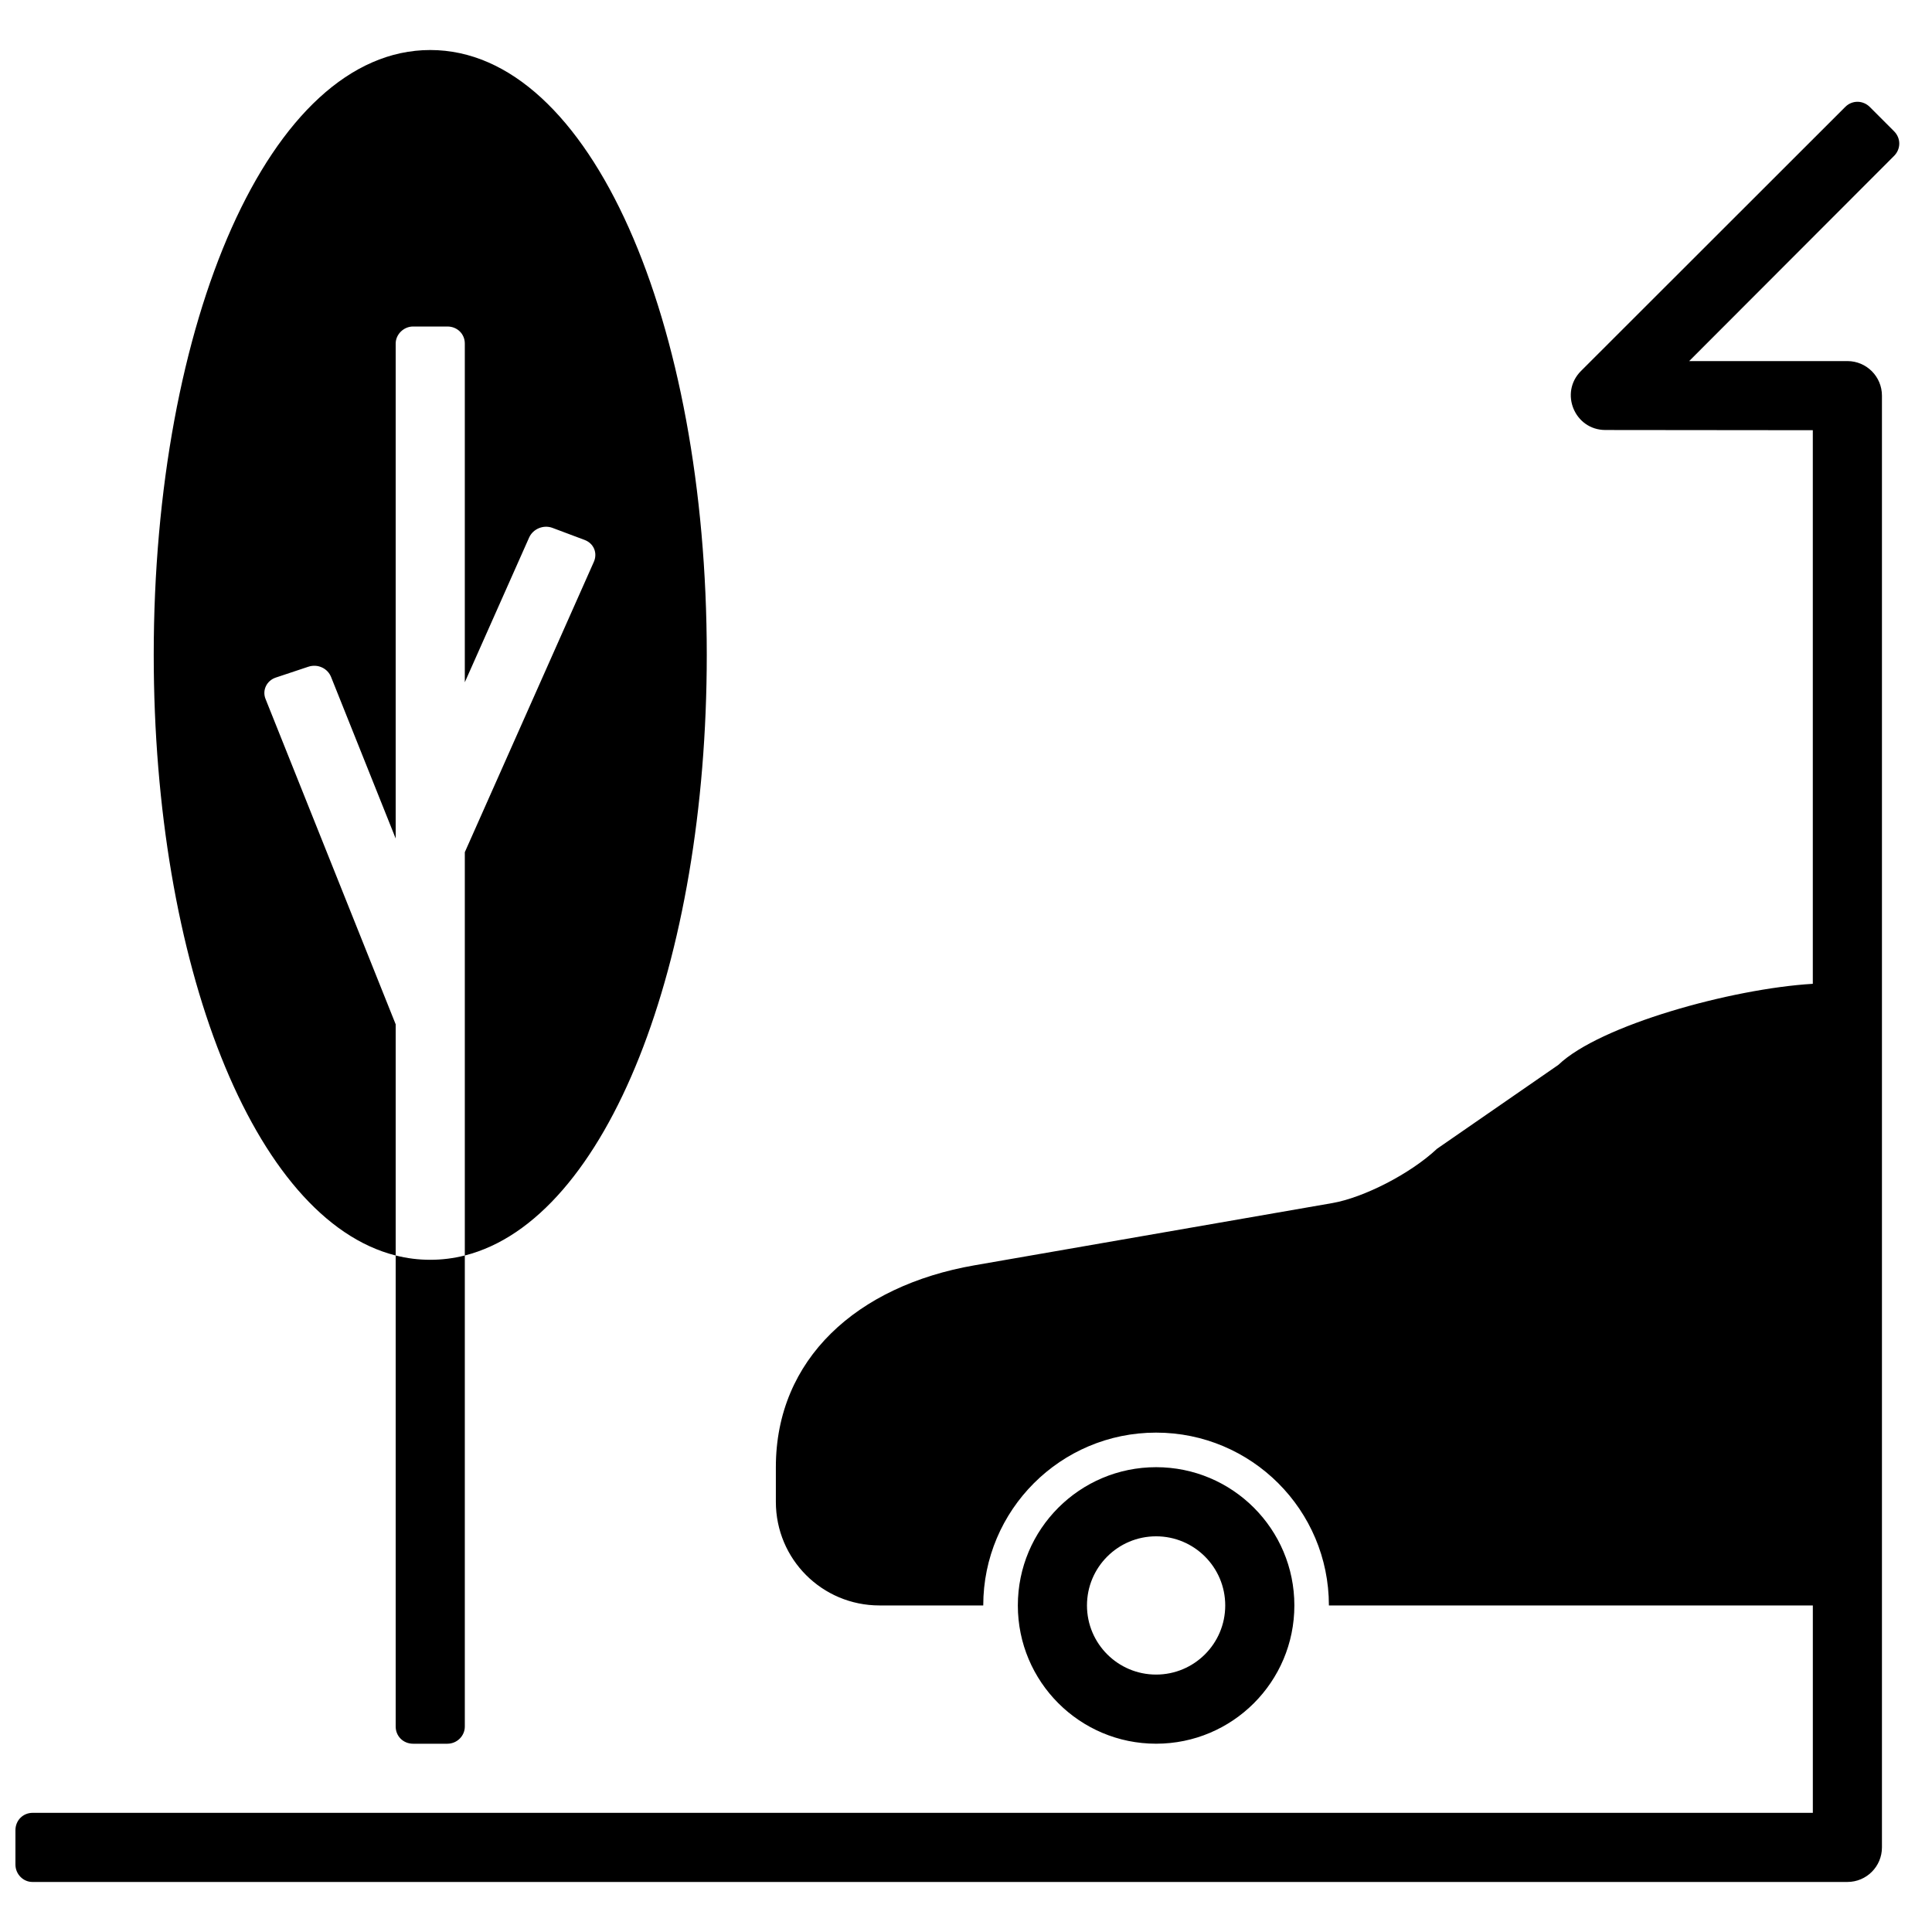 <?xml version="1.0" encoding="UTF-8"?>
<!-- Uploaded to: ICON Repo, www.iconrepo.com, Generator: ICON Repo Mixer Tools -->
<svg width="800px" height="800px" version="1.1" viewBox="144 144 512 512" xmlns="http://www.w3.org/2000/svg">
 <defs>
  <clipPath id="a">
   <path d="m148.09 157h499.91v486h-499.91z"/>
  </clipPath>
 </defs>
 <g clip-path="url(#a)">
  <path d="m267.18 369.84v43.684c0.004 0.141 0.004 0.285 0 0.426v62.766c37.785-9.523 64.121-77.578 64.121-159.16 0-88.031-30.66-160.3-73.281-160.3s-73.281 72.273-73.281 160.3c0 81.582 26.336 149.64 64.121 159.16v-61.258l-34.5-86.254c-0.906-2.262 0.293-4.828 2.715-5.637l8.609-2.867c2.527-0.844 5.133 0.406 6.055 2.711l17.121 42.801v-131.18c0-2.367 2.07-4.504 4.625-4.504h9.074c2.66 0 4.621 2.016 4.621 4.504v89.773l17.035-38.332c1.035-2.324 3.809-3.473 6.199-2.578l8.496 3.188c2.492 0.934 3.492 3.504 2.461 5.824zm229 199.62h128.24v54.961h-471.77c-2.519 0-4.562 1.961-4.562 4.625v9.074c0 2.551 2.059 4.621 4.496 4.621h480.99c5.059 0 9.16-4.102 9.16-9.16v-384.73c0-5.055-4.094-9.156-9.152-9.16h-41.934l54.301-54.375c1.801-1.805 1.875-4.652-0.008-6.535l-6.414-6.422c-1.805-1.805-4.664-1.871-6.512-0.027l-70.035 69.984c-5.773 5.769-1.691 15.633 6.465 15.641l54.969 0.055v146.71c-21.512 1.277-56.5 10.988-67.426 21.477l-32.156 22.234c-7.152 6.711-19.516 12.961-27.746 14.395l-94.816 16.488c-31.25 5.438-52.66 24.898-52.66 53.488v9.195c0 15.219 12.273 27.461 27.457 27.461h27.504c0-25.293 20.508-45.801 45.801-45.801 25.297 0 45.801 20.508 45.801 45.801zm-229-92.742v124.84c0 2.477-2.07 4.547-4.621 4.547h-9.074c-2.664 0-4.625-2.035-4.625-4.547v-124.84c2.984 0.754 6.039 1.141 9.16 1.141s6.176-0.387 9.16-1.141zm219.84 92.742c0-20.234-16.402-36.641-36.641-36.641-20.234 0-36.641 16.406-36.641 36.641 0 20.238 16.406 36.641 36.641 36.641 20.238 0 36.641-16.402 36.641-36.641zm-54.961 0c0-10.117 8.203-18.32 18.32-18.32 10.117 0 18.32 8.203 18.32 18.32 0 10.117-8.203 18.32-18.32 18.32-10.117 0-18.32-8.203-18.32-18.32z" fill-rule="evenodd"/>
 </g>
</svg>